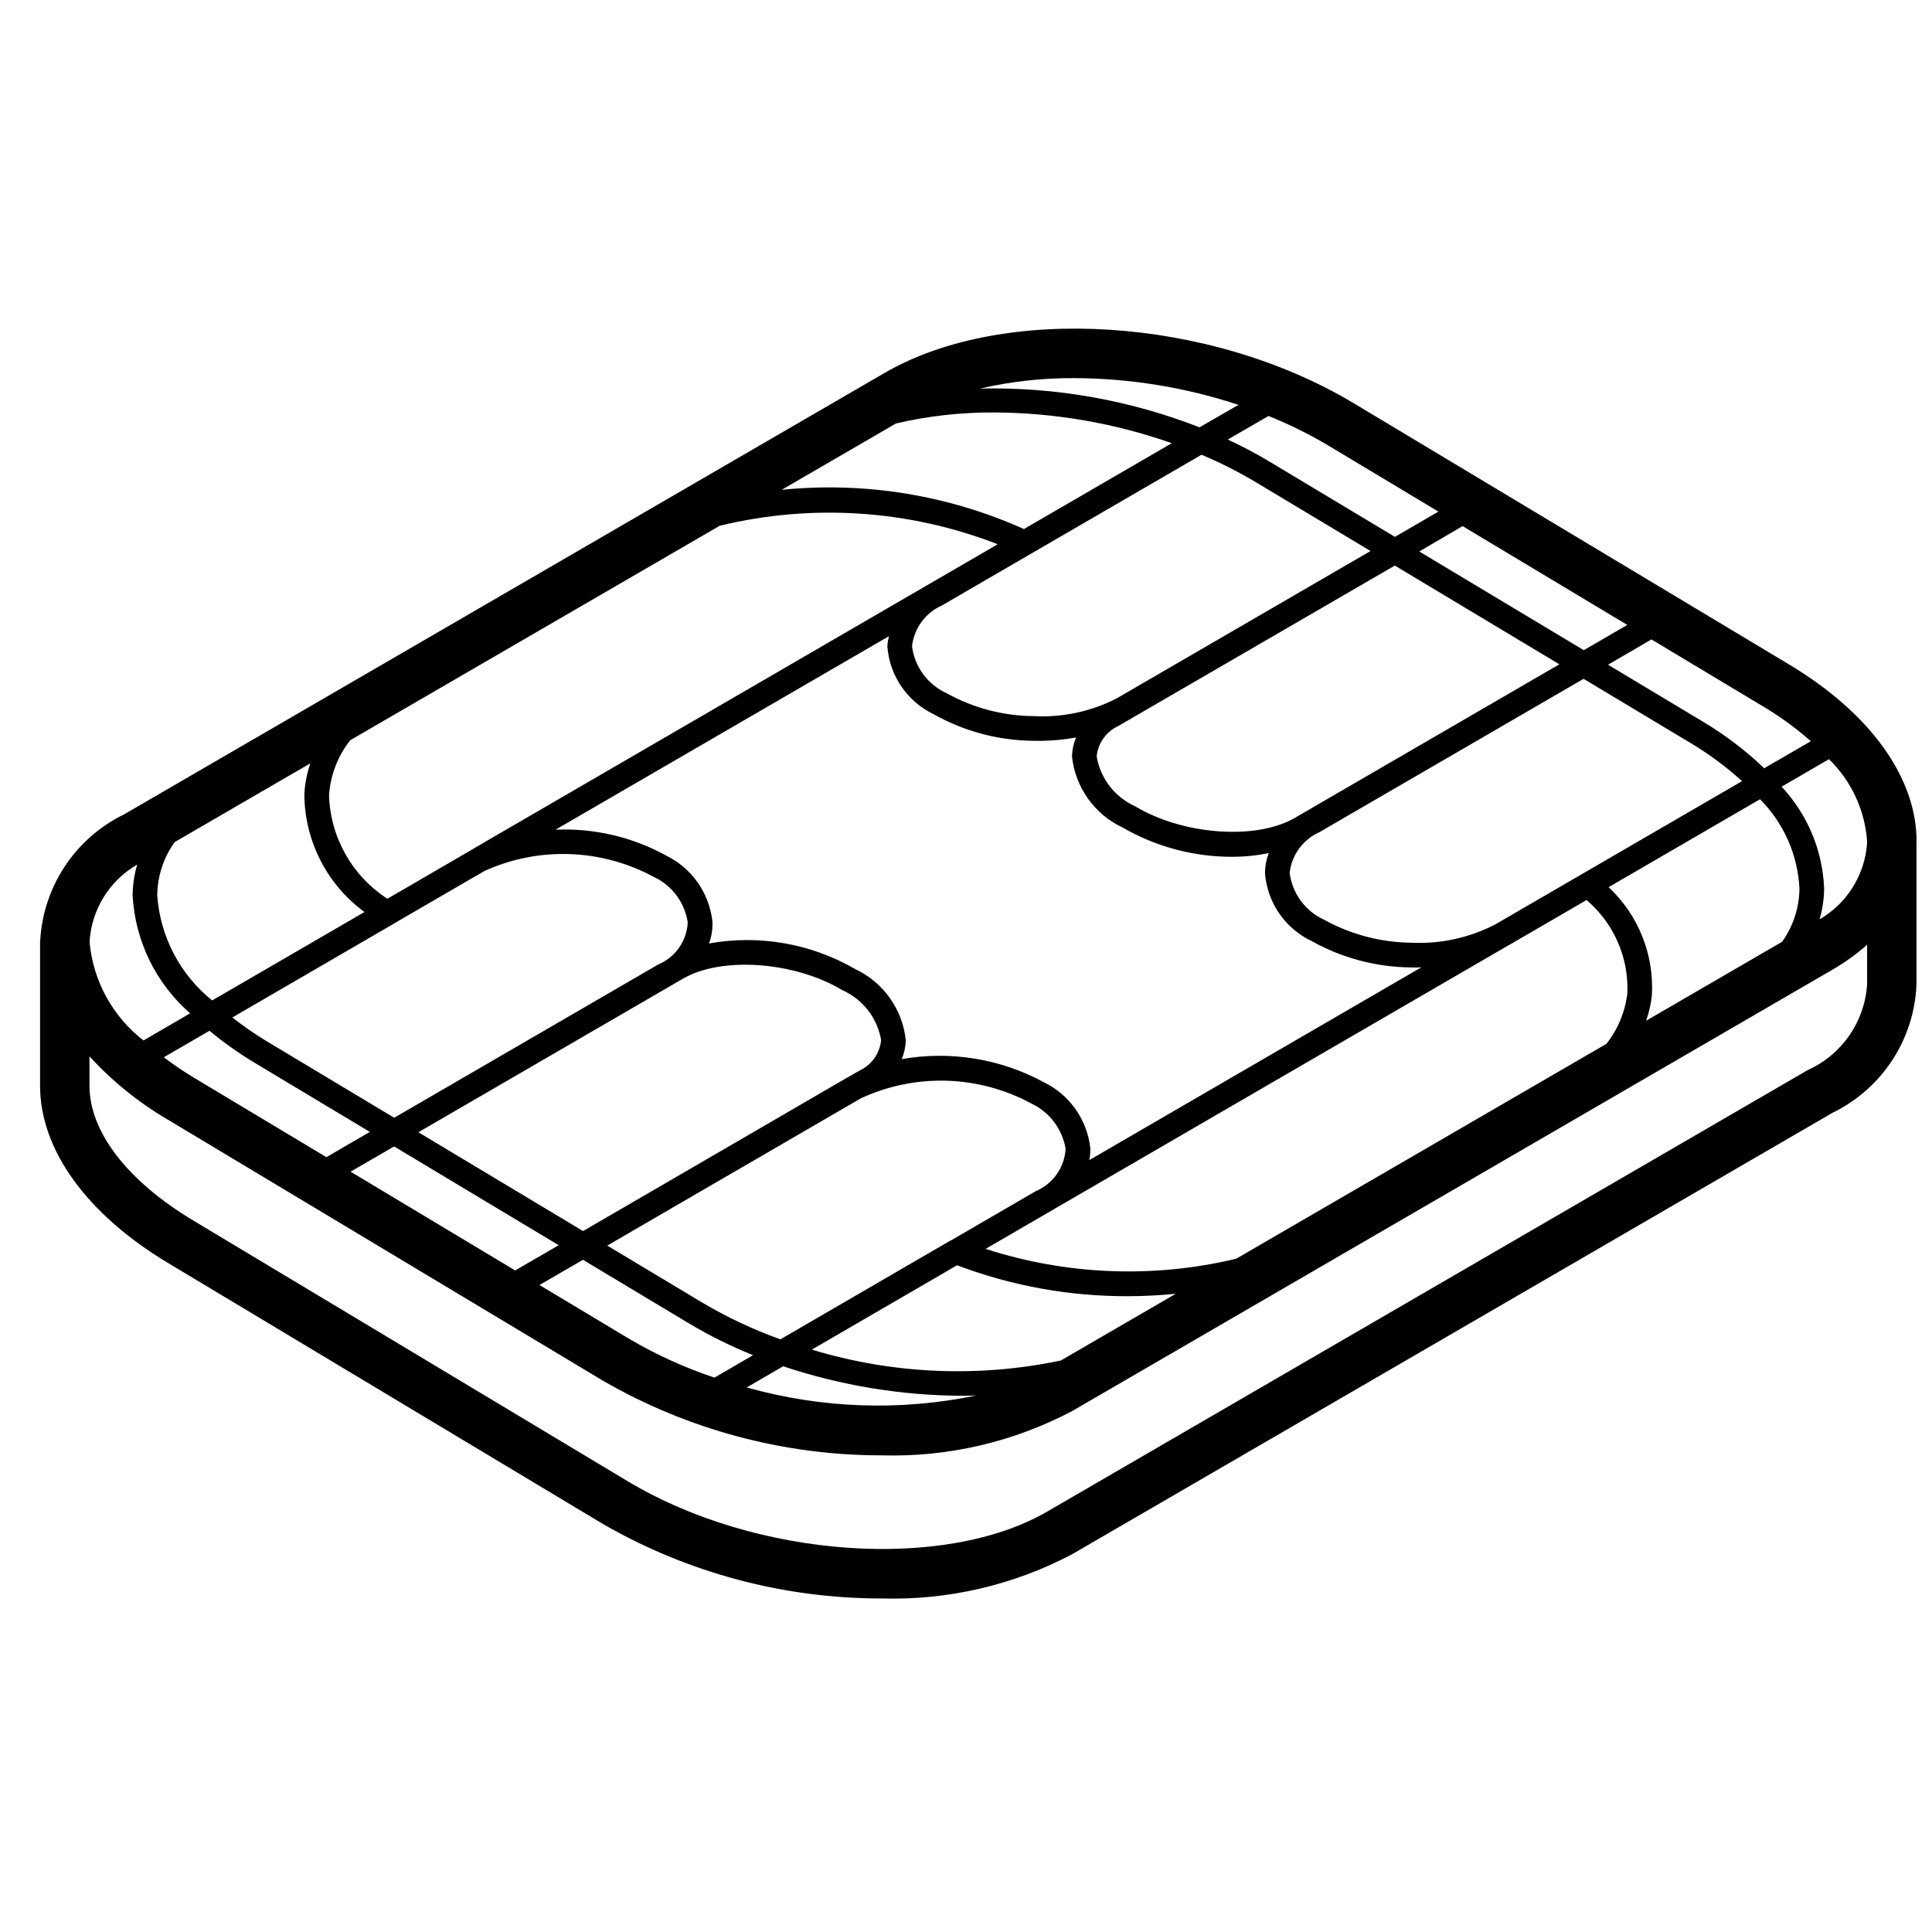 <?xml version="1.0" encoding="UTF-8"?>
<!-- Uploaded to: ICON Repo, www.svgrepo.com, Generator: ICON Repo Mixer Tools -->
<svg width="800px" height="800px" version="1.1" viewBox="144 144 512 512" xmlns="http://www.w3.org/2000/svg">
 <defs>
  <clipPath id="a">
   <path d="m154 231h497.9v337h-497.9z"/>
  </clipPath>
 </defs>
 <g clip-path="url(#a)">
  <path d="m188.41 478.63 115.36 69.23c22.484 12.965 47.988 19.777 73.941 19.75 17.535 0.504 34.898-3.535 50.414-11.723l201.52-116.99c13.109-6.371 21.652-19.43 22.242-33.992v-37.355c0-0.105 0.023-0.211 0.023-0.316 0.125-17.004-12.176-34.188-33.75-47.125l-115.39-69.238c-38.102-22.863-92.715-26.395-124.34-8.043l-201.55 116.99c-13.008 6.34-21.527 19.262-22.238 33.711 0 0.031 0.008 0.059 0.008 0.086 0 0.059-0.031 0.105-0.031 0.164v37.949c0 16.898 12.316 33.992 33.793 46.898zm450.39-111.7-0.004 0.023v0.488c-0.586 8.406-5.301 15.973-12.59 20.195 0.77-2.637 1.176-5.367 1.211-8.113-0.379-10.078-4.383-19.68-11.277-27.039l12.562-7.297c5.918 5.766 9.512 13.5 10.098 21.742zm-448.52 0.238 35.965-20.875c-0.898 2.625-1.434 5.356-1.59 8.125 0.043 12.363 5.957 23.973 15.934 31.277l-31.348 18.199-9.02 5.227c-8.516-6.848-13.785-16.938-14.551-27.836 0.047-5.066 1.656-9.996 4.609-14.117zm425.98 26.426-36.012 20.906c0.75-2.16 1.258-4.394 1.512-6.664 0.648-10.805-3.551-21.336-11.461-28.727l40.121-23.301c6.297 6.32 10.023 14.758 10.453 23.668-0.047 5.07-1.66 10-4.613 14.117zm-257.12 108.07 38.496-22.359c14.48 5.484 29.84 8.262 45.32 8.199 4.254 0 8.473-0.238 12.633-0.637l-30.469 17.684c-21.887 4.594-44.578 3.602-65.98-2.887zm-122.32-161.5 97.902-56.828c24.484-5.949 50.203-4.242 73.68 4.894l-135.31 78.562-4.231 2.477c-0.121 0.066-0.523 0.289-0.637 0.367l-0.156 0.105-21.402 12.434c-9.355-6.039-15.141-16.297-15.465-27.43 0.359-5.316 2.316-10.398 5.617-14.582zm206.32-5.379 70.5-40.906 43.609 26.168-66.82 38.789-0.039 0.027-3.277 1.902c-10.23 5.93-29.566 4.531-42.238-3.066-5.406-2.422-9.25-7.383-10.246-13.227 0.336-3.516 2.516-6.586 5.719-8.07l2.754-1.598zm-1.625 28.523c8.816 5.09 18.816 7.766 28.996 7.75 3.266 0 6.519-0.328 9.719-0.98-0.629 1.66-0.969 3.414-1.004 5.188 0.547 7.805 5.246 14.715 12.309 18.086 8.031 4.508 17.07 6.926 26.277 7.023 0.57 0.012 1.141 0.027 1.707 0.027 0.402 0 0.785-0.062 1.184-0.07l-88.012 51.098c0.199-1.066 0.281-2.152 0.242-3.234-0.852-7.516-5.488-14.074-12.285-17.387-11.508-6.246-24.797-8.406-37.691-6.129 0.672-1.582 1.043-3.277 1.09-4.996-0.852-8.211-5.949-15.375-13.426-18.879-11.699-6.769-25.418-9.172-38.719-6.781 0.691-1.867 0.996-3.852 0.895-5.84-0.828-7.516-5.438-14.09-12.219-17.43-8.965-4.941-19.117-7.32-29.344-6.879l64.074-37.191 24.27-14.082c-0.219 0.859-0.359 1.73-0.426 2.613 0.547 7.801 5.25 14.707 12.309 18.082 8.027 4.508 17.062 6.922 26.273 7.023 0.602 0.016 1.195 0.023 1.789 0.023 3.234-0.023 6.461-0.324 9.645-0.898-0.668 1.578-1.035 3.266-1.082 4.977 0.852 8.215 5.949 15.383 13.43 18.887zm102.27 31.215 20.668-12.004c7.211 6.121 11.203 15.223 10.82 24.672-0.578 4.906-2.5 9.555-5.555 13.434l-98.117 56.953c-21.957 5.246-44.93 4.34-66.406-2.617l138.39-80.34c0.062-0.039 0.141-0.062 0.203-0.098zm-175.38 35.117-50.945 29.602-18.949 11-43.637-26.184 66.809-38.777 0.043-0.023 3.301-1.918c10.234-5.934 29.57-4.531 42.227 3.074 5.414 2.418 9.258 7.383 10.25 13.227-0.34 3.512-2.516 6.582-5.719 8.07l-3.031 1.758c-0.113 0.062-0.223 0.098-0.348 0.172zm-131.5 24.863 11.531-6.684 43.621 26.172-11.527 6.688zm11.117-65.516 0.227-0.156 24.152-14.02c14.363-6.508 30.941-5.93 44.82 1.559 4.856 2.25 8.25 6.793 9.039 12.086-0.25 4.922-3.305 9.262-7.852 11.156l-69.938 40.602-33.797-20.281c-3.16-1.91-6.199-4.012-9.109-6.289zm74.023 75.16 50.426-29.27 0.027 0.027c14.344-6.527 30.918-5.965 44.789 1.52 4.84 2.269 8.25 6.777 9.113 12.051-0.297 4.934-3.367 9.27-7.918 11.195l-22.434 13.035c-0.141 0.055-0.277 0.121-0.41 0.195l-44.832 26.039c-7.211-2.59-14.156-5.859-20.742-9.77l-25.133-15.078zm218.25-75.188c-6.867 3.566-14.562 5.246-22.293 4.871-8.082-0.09-16.016-2.184-23.094-6.09-4.992-2.277-8.453-6.981-9.137-12.426 0.531-4.746 3.539-8.852 7.902-10.793l69.996-40.629 28.234 16.941c4.91 2.93 9.52 6.336 13.762 10.172zm-8.688-105.53 43.637 26.184-11.523 6.688-43.605-26.16 10.031-5.863zm-91.746 45.688c-6.769 3.465-14.34 5.07-21.934 4.66-8.086-0.062-16.027-2.156-23.094-6.09-4.992-2.277-8.449-6.977-9.137-12.422 0.535-4.766 3.562-8.887 7.949-10.824l8.871-5.16 59.902-34.773c4.856 2.043 9.562 4.414 14.094 7.098l30.695 18.418zm-24.512-44.914c-20.121-9.035-42.258-12.617-64.199-10.398l30.305-17.59c8.52-1.98 17.238-2.957 25.988-2.91 16.039 0.07 31.957 2.824 47.094 8.145zm-215.84 132.96c3.719 3.086 7.664 5.887 11.805 8.379l30.699 18.422-11.523 6.691-35.348-21.207c-2.664-1.617-5.246-3.371-7.727-5.262zm111.02 81.516-23.566-14.141 11.527-6.684 28.211 16.926c5.398 3.219 11.039 6.012 16.867 8.359l-10.234 5.945c-7.949-2.656-15.59-6.144-22.805-10.406zm41.02 7.394c15.352 5.133 31.422 7.773 47.605 7.824 1.211 0 2.406-0.059 3.606-0.09-20.164 4.191-41.043 3.461-60.871-2.121zm272.34-165.65-12.359 7.176c-4.938-4.727-10.395-8.879-16.27-12.375l-25.117-15.07 11.508-6.699 29.781 17.871c4.426 2.641 8.594 5.688 12.457 9.098zm-98.699-60.848-0.594 0.348-10.93 6.348-33.793-20.277c-3.406-2.012-6.91-3.852-10.5-5.512l10.809-6.25c5.481 2.207 10.785 4.836 15.863 7.856zm-52.988-28.285-10.312 5.953c-18.516-7.234-38.281-10.727-58.152-10.27 8.176-1.887 16.543-2.816 24.934-2.769 14.793 0.051 29.484 2.445 43.531 7.086zm-291.85 121.84c-0.77 2.637-1.176 5.367-1.211 8.117 0.641 12.062 6.141 23.352 15.246 31.289l-12.363 7.195c-8.184-6.336-13.363-15.793-14.289-26.102 0.477-8.523 5.223-16.234 12.617-20.5zm-12.641 50.809c6.019 6.582 12.992 12.223 20.688 16.73l115.39 69.23c22.473 12.984 47.969 19.809 73.922 19.785 17.535 0.496 34.902-3.547 50.414-11.738l201.55-117c3.258-1.879 6.312-4.082 9.125-6.582v10.539c-0.645 9.883-6.691 18.602-15.719 22.668l-201.52 116.99c-27.391 15.898-77.219 12.332-111.06-7.93l-115.35-69.223c-17.438-10.48-27.441-23.484-27.441-35.68z"/>
 </g>
</svg>